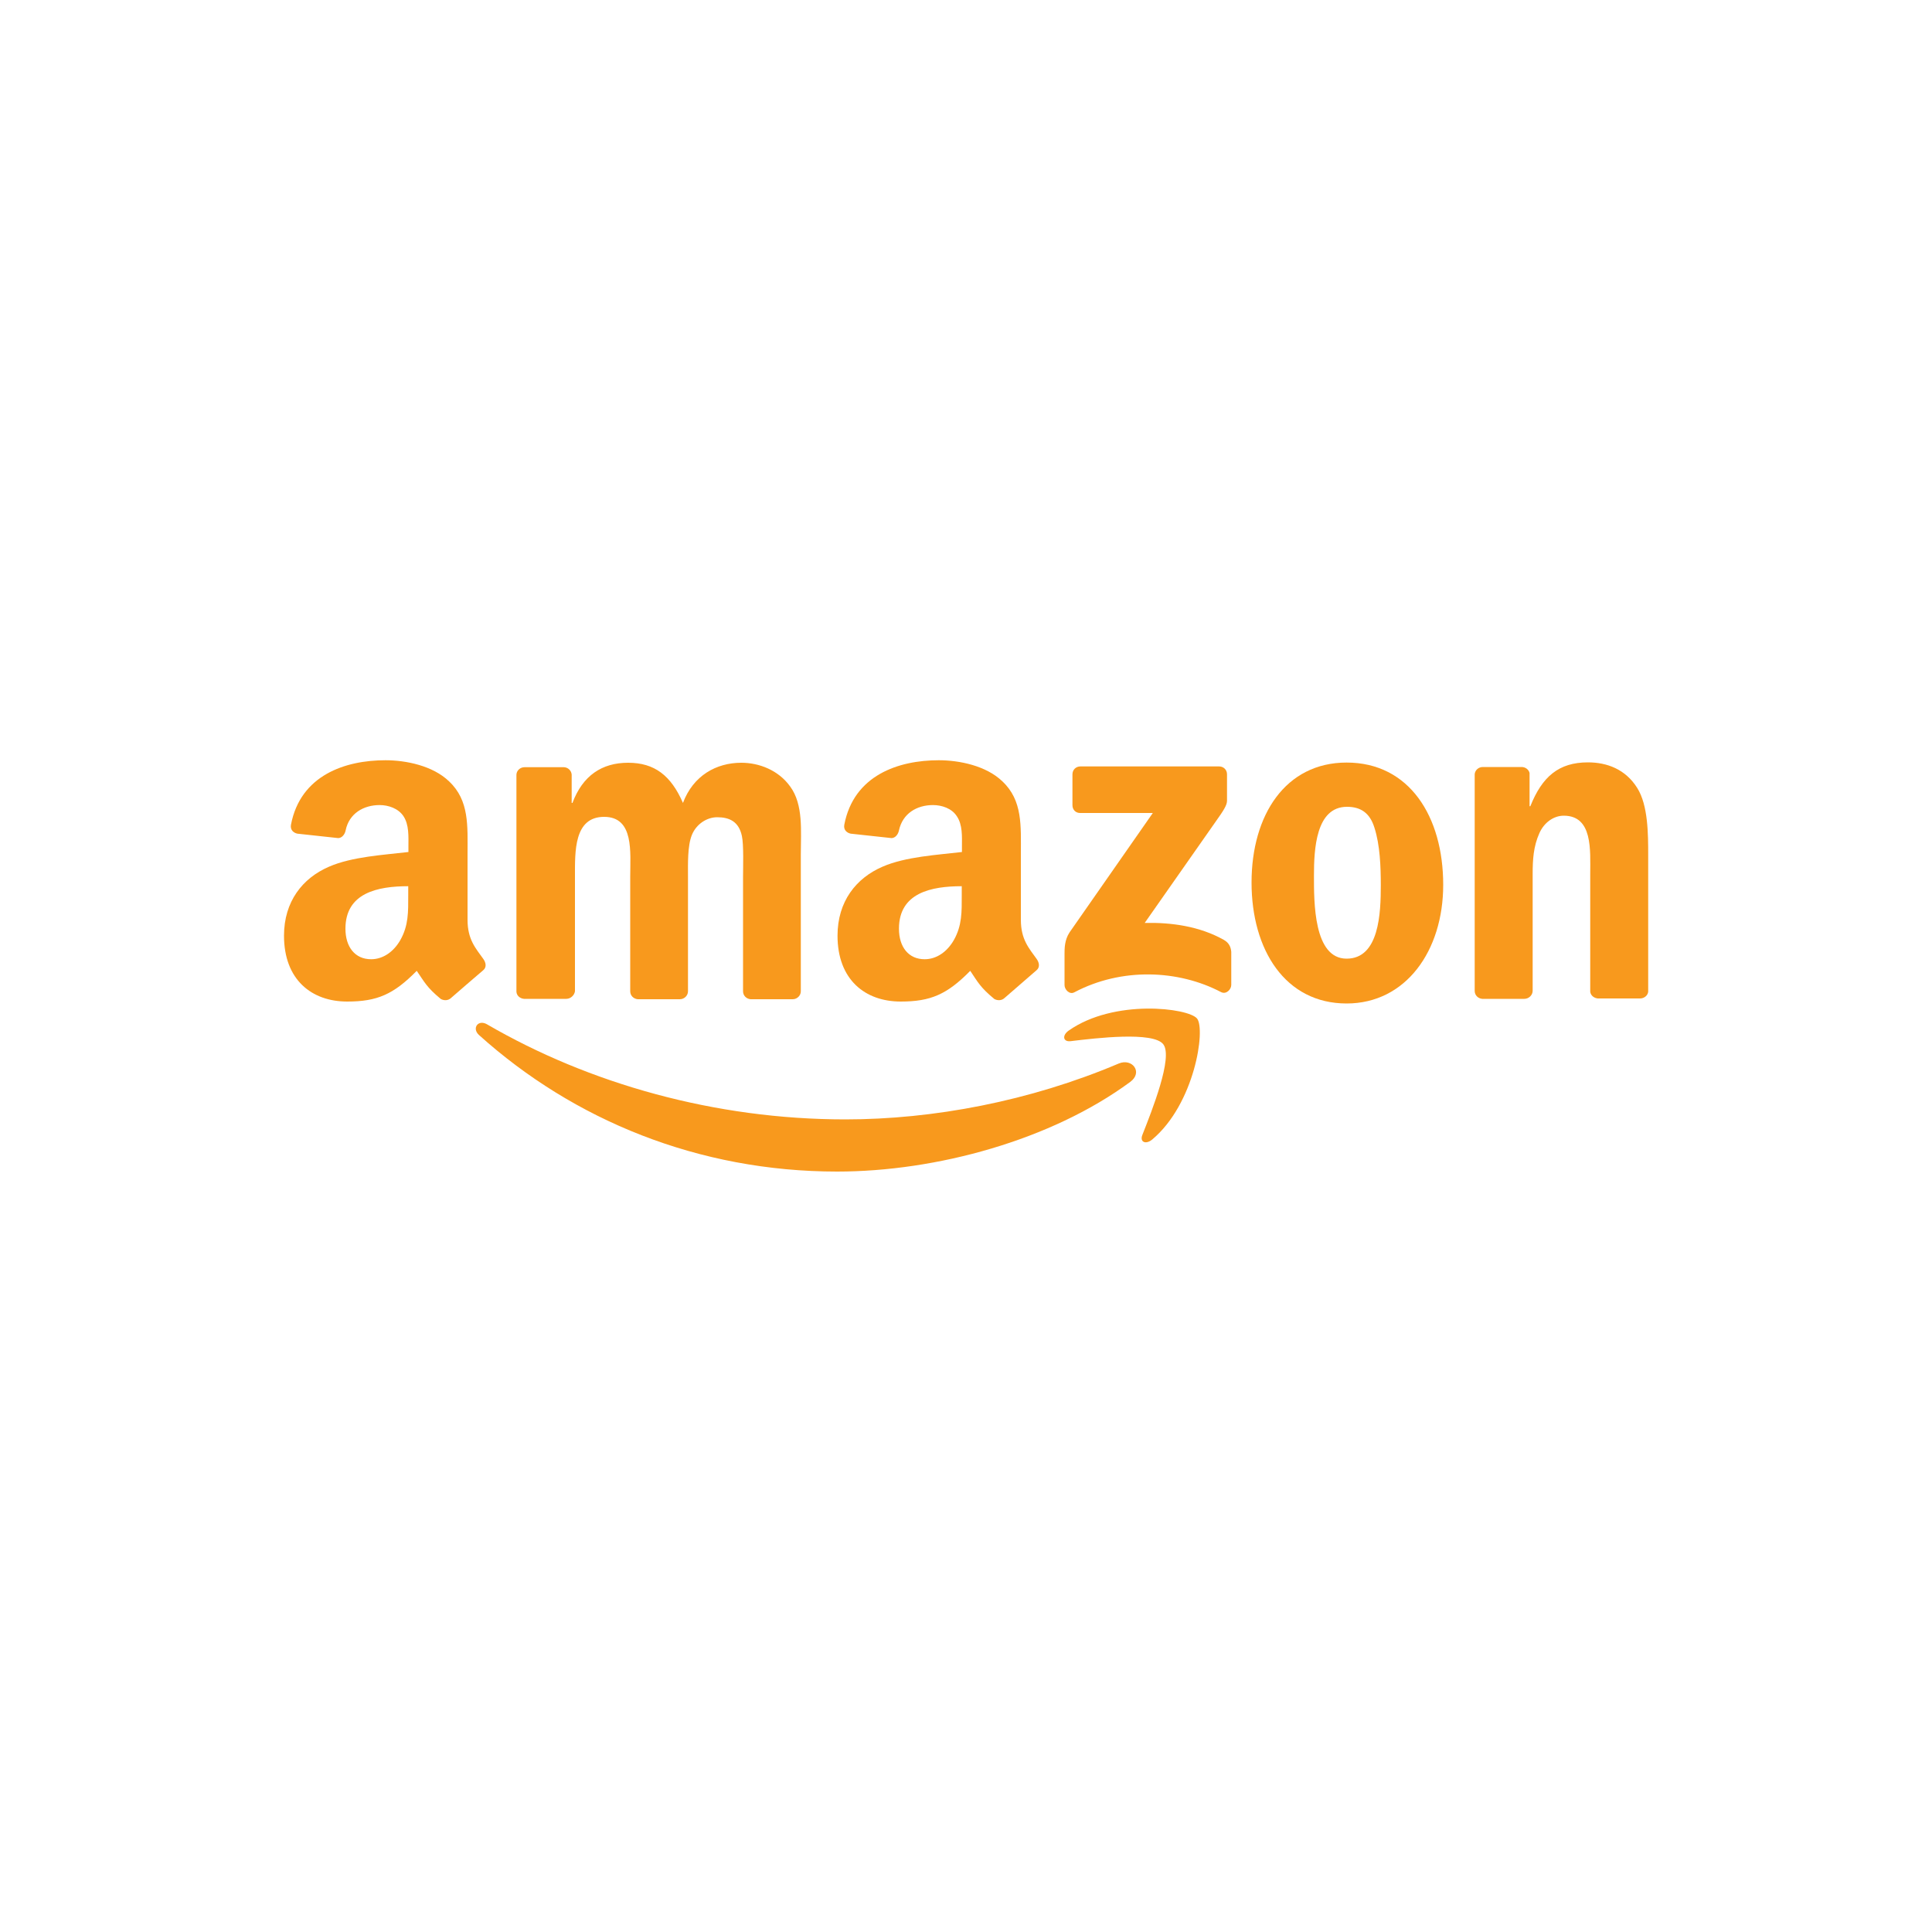 <?xml version="1.0" encoding="utf-8"?>
<!-- Generator: Adobe Illustrator 27.0.0, SVG Export Plug-In . SVG Version: 6.00 Build 0)  -->
<svg version="1.1" id="Layer_1" xmlns="http://www.w3.org/2000/svg" xmlns:xlink="http://www.w3.org/1999/xlink" x="0px" y="0px"
	 viewBox="0 0 1000 1000" style="enable-background:new 0 0 1000 1000;" xml:space="preserve">
<style type="text/css">
	.st0{fill-rule:evenodd;clip-rule:evenodd;fill:#F8991D;}
</style>
<g>
	<path id="path8_1_" class="st0" d="M585,560c-41,30.2-100.5,46.4-151.7,46.4c-71.8,0-136.4-26.6-185.4-70.7
		c-3.8-3.5-0.4-8.2,4.2-5.5c52.8,30.7,118,49.2,185.4,49.2c45.5,0,95.5-9.4,141.5-28.9C586,547.5,591.8,555,585,560"/>
	<path id="path10_1_" class="st0" d="M602.1,540.5c-5.2-6.7-34.7-3.2-47.9-1.6c-4,0.5-4.6-3-1-5.5c23.5-16.5,61.9-11.7,66.4-6.2
		c4.5,5.6-1.2,44.1-23.2,62.6c-3.4,2.8-6.6,1.3-5.1-2.4C596.2,574.9,607.3,547.2,602.1,540.5"/>
	<path id="path12_1_" class="st0" d="M555.1,416.8v-16c0-2.4,1.8-4.1,4.1-4.1H631c2.3,0,4.1,1.7,4.1,4.1v13.7c0,2.3-2,5.3-5.4,10.1
		l-37.2,53.1c13.8-0.3,28.4,1.7,41,8.8c2.8,1.6,3.6,3.9,3.8,6.2v17.1c0,2.3-2.6,5.1-5.3,3.7c-22.1-11.6-51.5-12.8-75.9,0.1
		c-2.5,1.4-5.1-1.4-5.1-3.7v-16.3c0-2.6,0-7.1,2.6-11l43.1-61.8h-37.5C556.9,420.9,555.1,419.2,555.1,416.8"/>
	<path id="path14_1_" class="st0" d="M293.1,517h-21.9c-2.1-0.2-3.8-1.7-3.9-3.7V401.1c0-2.2,1.9-4,4.2-4h20.4
		c2.1,0.1,3.8,1.7,4,3.8v14.7h0.4c5.3-14.2,15.3-20.8,28.8-20.8c13.7,0,22.2,6.6,28.4,20.8c5.3-14.2,17.3-20.8,30.2-20.8
		c9.2,0,19.2,3.8,25.3,12.3c6.9,9.4,5.5,23.1,5.5,35.2v70.8c0,2.2-1.9,4.1-4.2,4.1h-21.8c-2.2-0.2-3.9-1.9-3.9-4.1v-59.4
		c0-4.7,0.4-16.5-0.6-21c-1.6-7.5-6.5-9.7-12.8-9.7c-5.3,0-10.8,3.5-13.1,9.2s-2,15.1-2,21.5v59.4c0,2.2-1.9,4.1-4.2,4.1h-21.8
		c-2.2-0.2-3.9-1.9-3.9-4.1v-59.4c0-12.5,2.1-30.9-13.5-30.9c-15.7,0-15.1,18-15.1,30.9v59.4C297.3,515.1,295.4,517,293.1,517"/>
	<path id="path16_1_" class="st0" d="M697,394.7c32.4,0,50,27.8,50,63.3c0,34.2-19.4,61.4-50,61.4c-31.8,0-49.2-27.8-49.2-62.6
		C647.8,421.8,665.4,394.7,697,394.7 M697.2,417.6c-16.1,0-17.1,21.9-17.1,35.6s-0.2,43,16.9,43c16.9,0,17.7-23.6,17.7-38
		c0-9.5-0.4-20.8-3.3-29.8C709,420.6,704.1,417.6,697.2,417.6"/>
	<path id="path18_1_" class="st0" d="M789,517h-21.8c-2.2-0.2-3.9-1.9-3.9-4.1V400.7c0.2-2.1,2-3.7,4.2-3.7h20.3
		c1.9,0.1,3.5,1.4,3.9,3.1v17.2h0.4c6.1-15.3,14.7-22.7,29.8-22.7c9.8,0,19.4,3.5,25.5,13.2c5.7,9,5.7,24.1,5.7,34.9v70.6
		c-0.2,2-2.1,3.5-4.2,3.5H827c-2-0.2-3.7-1.6-3.9-3.5v-60.9c0-12.3,1.4-30.2-13.7-30.2c-5.3,0-10.2,3.6-12.6,9
		c-3.1,6.9-3.5,13.7-3.5,21.2v60.4C793.3,515.1,791.3,517,789,517"/>
	<path id="path28_1_" class="st0" d="M497.8,463.4c0,8.5,0.2,15.6-4.1,23.2c-3.5,6.1-9,9.9-15.1,9.9c-8.4,0-13.3-6.4-13.3-15.8
		c0-18.6,16.7-22,32.5-22V463.4 M519.9,516.6c-1.4,1.3-3.5,1.4-5.2,0.5c-7.3-6-8.6-8.8-12.5-14.6c-12,12.2-20.5,15.9-36,15.9
		c-18.4,0-32.7-11.3-32.7-34.1c0-17.7,9.6-29.8,23.3-35.7c11.9-5.2,28.4-6.1,41.1-7.6v-2.8c0-5.2,0.4-11.3-2.7-15.8
		c-2.6-4-7.7-5.7-12.3-5.7c-8.3,0-15.7,4.3-17.6,13.1c-0.4,2-1.8,3.9-3.8,4l-21.2-2.3c-1.8-0.4-3.8-1.8-3.3-4.6
		c4.9-25.7,28.1-33.4,48.9-33.4c10.6,0,24.5,2.8,32.9,10.9c10.6,9.9,9.6,23.2,9.6,37.6v34.1c0,10.2,4.2,14.7,8.2,20.3
		c1.4,2,1.7,4.3-0.1,5.8C532.2,505.9,524.3,512.8,519.9,516.6L519.9,516.6"/>
	<path id="path30_1_" class="st0" d="M211.3,463.4c0,8.5,0.2,15.6-4.1,23.2c-3.5,6.1-9,9.9-15.1,9.9c-8.4,0-13.3-6.4-13.3-15.8
		c0-18.6,16.7-22,32.5-22L211.3,463.4 M233.4,516.6c-1.4,1.3-3.5,1.4-5.2,0.5c-7.3-6-8.5-8.8-12.5-14.6c-12,12.2-20.5,15.9-36,15.9
		c-18.4,0-32.7-11.3-32.7-34.1c0-17.7,9.6-29.8,23.3-35.7c11.9-5.2,28.4-6.1,41.1-7.6v-2.8c0-5.2,0.4-11.3-2.6-15.8
		c-2.7-4-7.8-5.7-12.3-5.7c-8.3,0-15.8,4.3-17.6,13.1c-0.4,2-1.8,3.9-3.8,4l-21.2-2.3c-1.8-0.4-3.8-1.8-3.3-4.6
		c4.9-25.7,28.1-33.4,48.9-33.4c10.6,0,24.5,2.8,32.9,10.9c10.6,9.9,9.6,23.2,9.6,37.6v34.1c0,10.2,4.2,14.7,8.2,20.3
		c1.4,2,1.7,4.3-0.1,5.8C245.7,505.9,237.8,512.8,233.4,516.6L233.4,516.6"/>
</g>
</svg>
